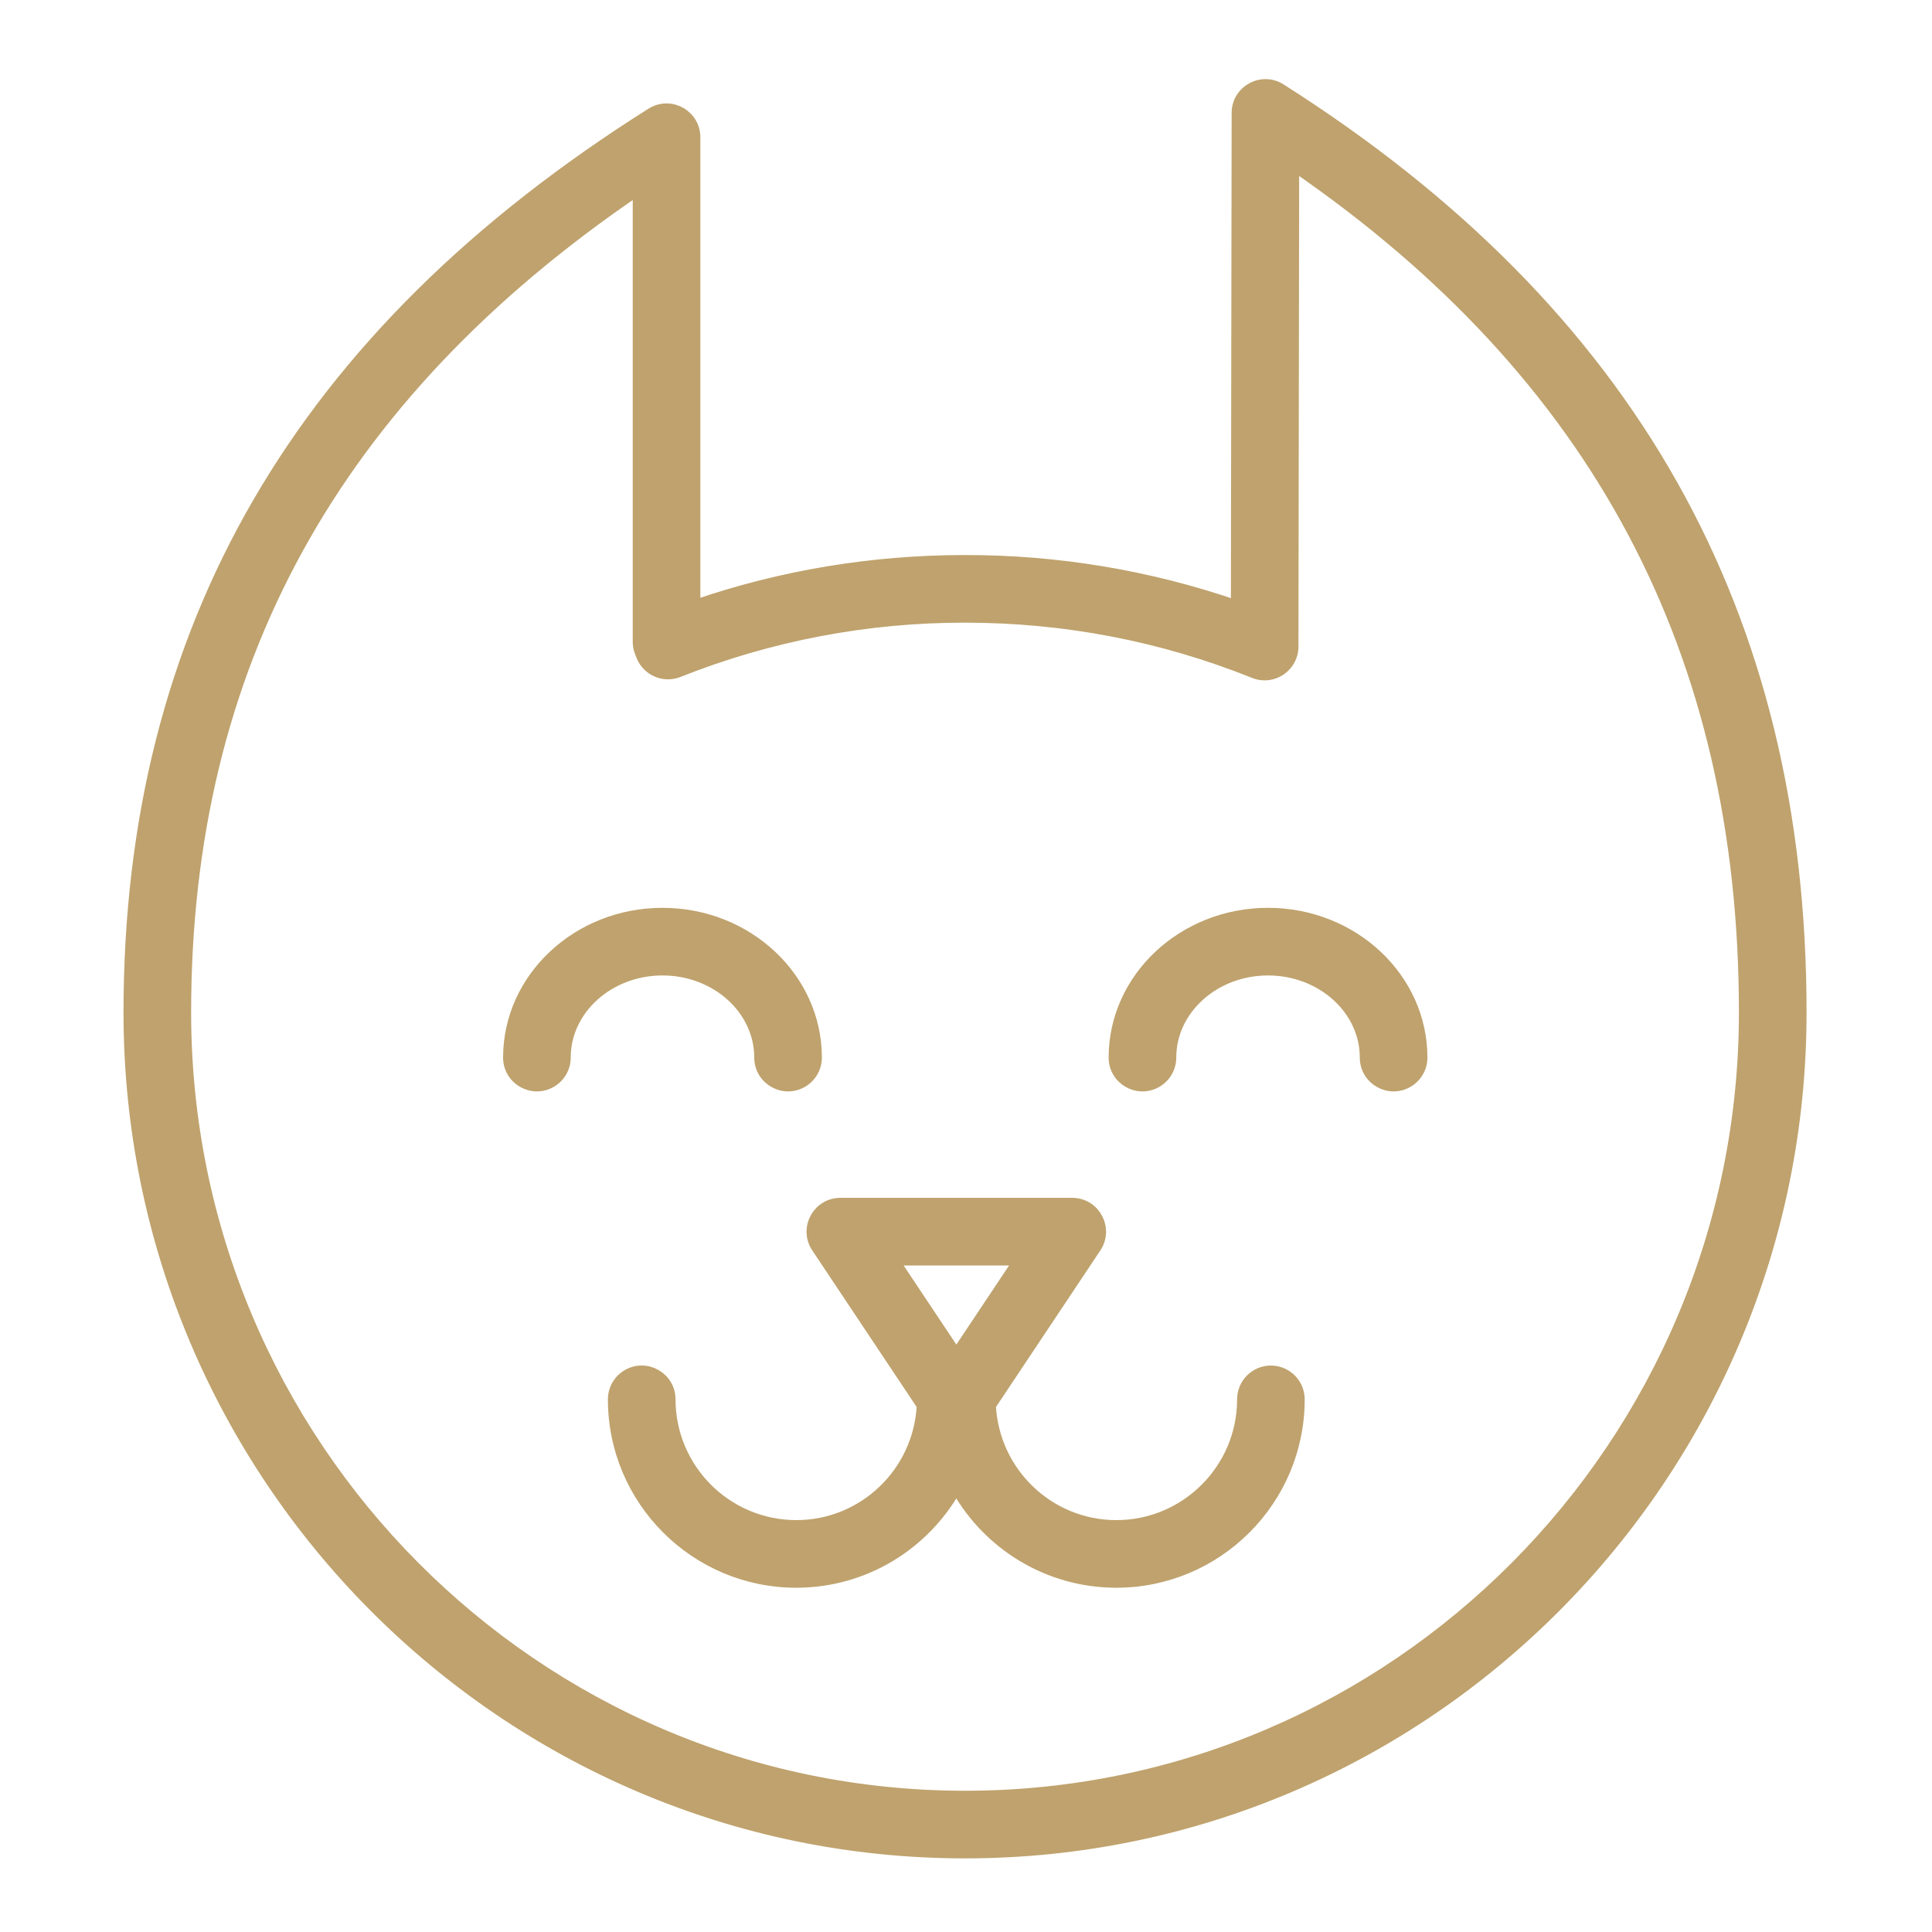 <?xml version="1.0" encoding="UTF-8"?> <svg xmlns="http://www.w3.org/2000/svg" viewBox="1950 2450 100 100" width="100" height="100"><path fill="#bfa26d" stroke="#bfa26d" fill-opacity="1" stroke-width="0.5" stroke-opacity="1" color="rgb(51, 51, 51)" fill-rule="evenodd" font-size-adjust="none" id="tSvgf37dc5d3e4" title="Path 1" d="M 2016.304 2454.581 C 2015.329 2453.962 2014.05 2454.631 2014.001 2455.784 C 2014 2455.804 2014 2455.825 2014 2455.845 C 2013.987 2464.332 2013.974 2472.82 2013.961 2481.307 C 2009.452 2479.758 2004.717 2478.972 1999.95 2478.979 C 1995.16 2478.979 1990.477 2479.754 1986 2481.287 C 1986 2473.226 1986 2465.166 1986 2457.105 C 1986 2455.95 1984.749 2455.229 1983.75 2455.807 C 1983.733 2455.816 1983.717 2455.826 1983.701 2455.836 C 1965.494 2467.309 1956.643 2482.542 1956.643 2502.408 C 1956.643 2526.411 1976.071 2545.939 1999.95 2545.939 C 2023.829 2545.939 2043.257 2526.411 2043.257 2502.408C 2043.258 2481.742 2034.441 2466.098 2016.304 2454.581Z M 1999.95 2542.939 C 1977.724 2542.939 1959.643 2524.756 1959.643 2502.408 C 1959.643 2484.509 1967.29 2470.571 1983 2459.88 C 1983 2467.66 1983 2475.44 1983 2483.22 C 1983 2483.408 1983.035 2483.593 1983.104 2483.767 C 1983.129 2483.831 1983.154 2483.895 1983.179 2483.959 C 1983.482 2484.733 1984.357 2485.113 1985.13 2484.806 C 1989.845 2482.931 1994.875 2481.971 1999.95 2481.979 C 2005.117 2481.979 2010.146 2482.947 2014.898 2484.856 C 2015.883 2485.253 2016.956 2484.528 2016.957 2483.467 C 2016.97 2475.189 2016.982 2466.911 2016.995 2458.633 C 2032.641 2469.397 2040.257 2483.744 2040.256 2502.408 C 2040.257 2524.757 2022.176 2542.939 1999.95 2542.939C 1999.95 2542.939 1999.95 2542.939 1999.95 2542.939Z"></path><path fill="#bfa26d" stroke="#bfa26d" fill-opacity="1" stroke-width="0.5" stroke-opacity="1" color="rgb(51, 51, 51)" fill-rule="evenodd" font-size-adjust="none" id="tSvg7188b0e65f" title="Path 2" d="M 1989.29 2504.739 C 1989.29 2505.894 1990.54 2506.615 1991.54 2506.038 C 1992.004 2505.77 1992.29 2505.275 1992.29 2504.739 C 1992.29 2500.603 1988.701 2497.239 1984.29 2497.239 C 1979.879 2497.239 1976.29 2500.604 1976.29 2504.739 C 1976.29 2505.894 1977.54 2506.615 1978.54 2506.038 C 1979.004 2505.77 1979.29 2505.275 1979.29 2504.739 C 1979.29 2502.258 1981.533 2500.239 1984.29 2500.239C 1987.047 2500.239 1989.29 2502.258 1989.29 2504.739Z M 2015.633 2497.239 C 2011.222 2497.239 2007.633 2500.604 2007.633 2504.739 C 2007.633 2505.894 2008.883 2506.615 2009.883 2506.038 C 2010.347 2505.77 2010.633 2505.275 2010.633 2504.739 C 2010.633 2502.258 2012.876 2500.239 2015.633 2500.239 C 2018.39 2500.239 2020.633 2502.258 2020.633 2504.739 C 2020.633 2505.894 2021.883 2506.615 2022.883 2506.038 C 2023.347 2505.77 2023.633 2505.275 2023.633 2504.739C 2023.633 2500.604 2020.044 2497.239 2015.633 2497.239Z M 2015.782 2520.931 C 2014.954 2520.931 2014.282 2521.603 2014.282 2522.431 C 2014.282 2526.015 2011.366 2528.931 2007.782 2528.931 C 2004.308 2528.931 2001.47 2526.189 2001.298 2522.756 C 2003.114 2520.031 2004.931 2517.307 2006.747 2514.582 C 2007.386 2513.618 2006.742 2512.324 2005.588 2512.253 C 2005.558 2512.251 2005.529 2512.25 2005.499 2512.25 C 2001.499 2512.25 1997.499 2512.25 1993.499 2512.25 C 1992.344 2512.25 1991.623 2513.5 1992.2 2514.5 C 1992.216 2514.528 1992.233 2514.555 1992.251 2514.582 C 1994.067 2517.306 1995.883 2520.031 1997.699 2522.755 C 1997.528 2526.188 1994.69 2528.931 1991.215 2528.931 C 1987.627 2528.927 1984.719 2526.019 1984.715 2522.431 C 1984.715 2521.276 1983.465 2520.555 1982.465 2521.132 C 1982.001 2521.4 1981.715 2521.895 1981.715 2522.431 C 1981.715 2527.669 1985.977 2531.931 1991.215 2531.931 C 1994.769 2531.931 1997.869 2529.966 1999.498 2527.069 C 2001.127 2529.966 2004.227 2531.931 2007.781 2531.931 C 2013.019 2531.931 2017.281 2527.669 2017.281 2522.431C 2017.281 2521.603 2016.61 2520.932 2015.782 2520.931Z M 2002.697 2515.25 C 2001.631 2516.849 2000.566 2518.447 1999.5 2520.046 C 1998.434 2518.447 1997.369 2516.849 1996.303 2515.25C 1998.434 2515.25 2000.566 2515.25 2002.697 2515.25Z"></path><defs> </defs></svg> 